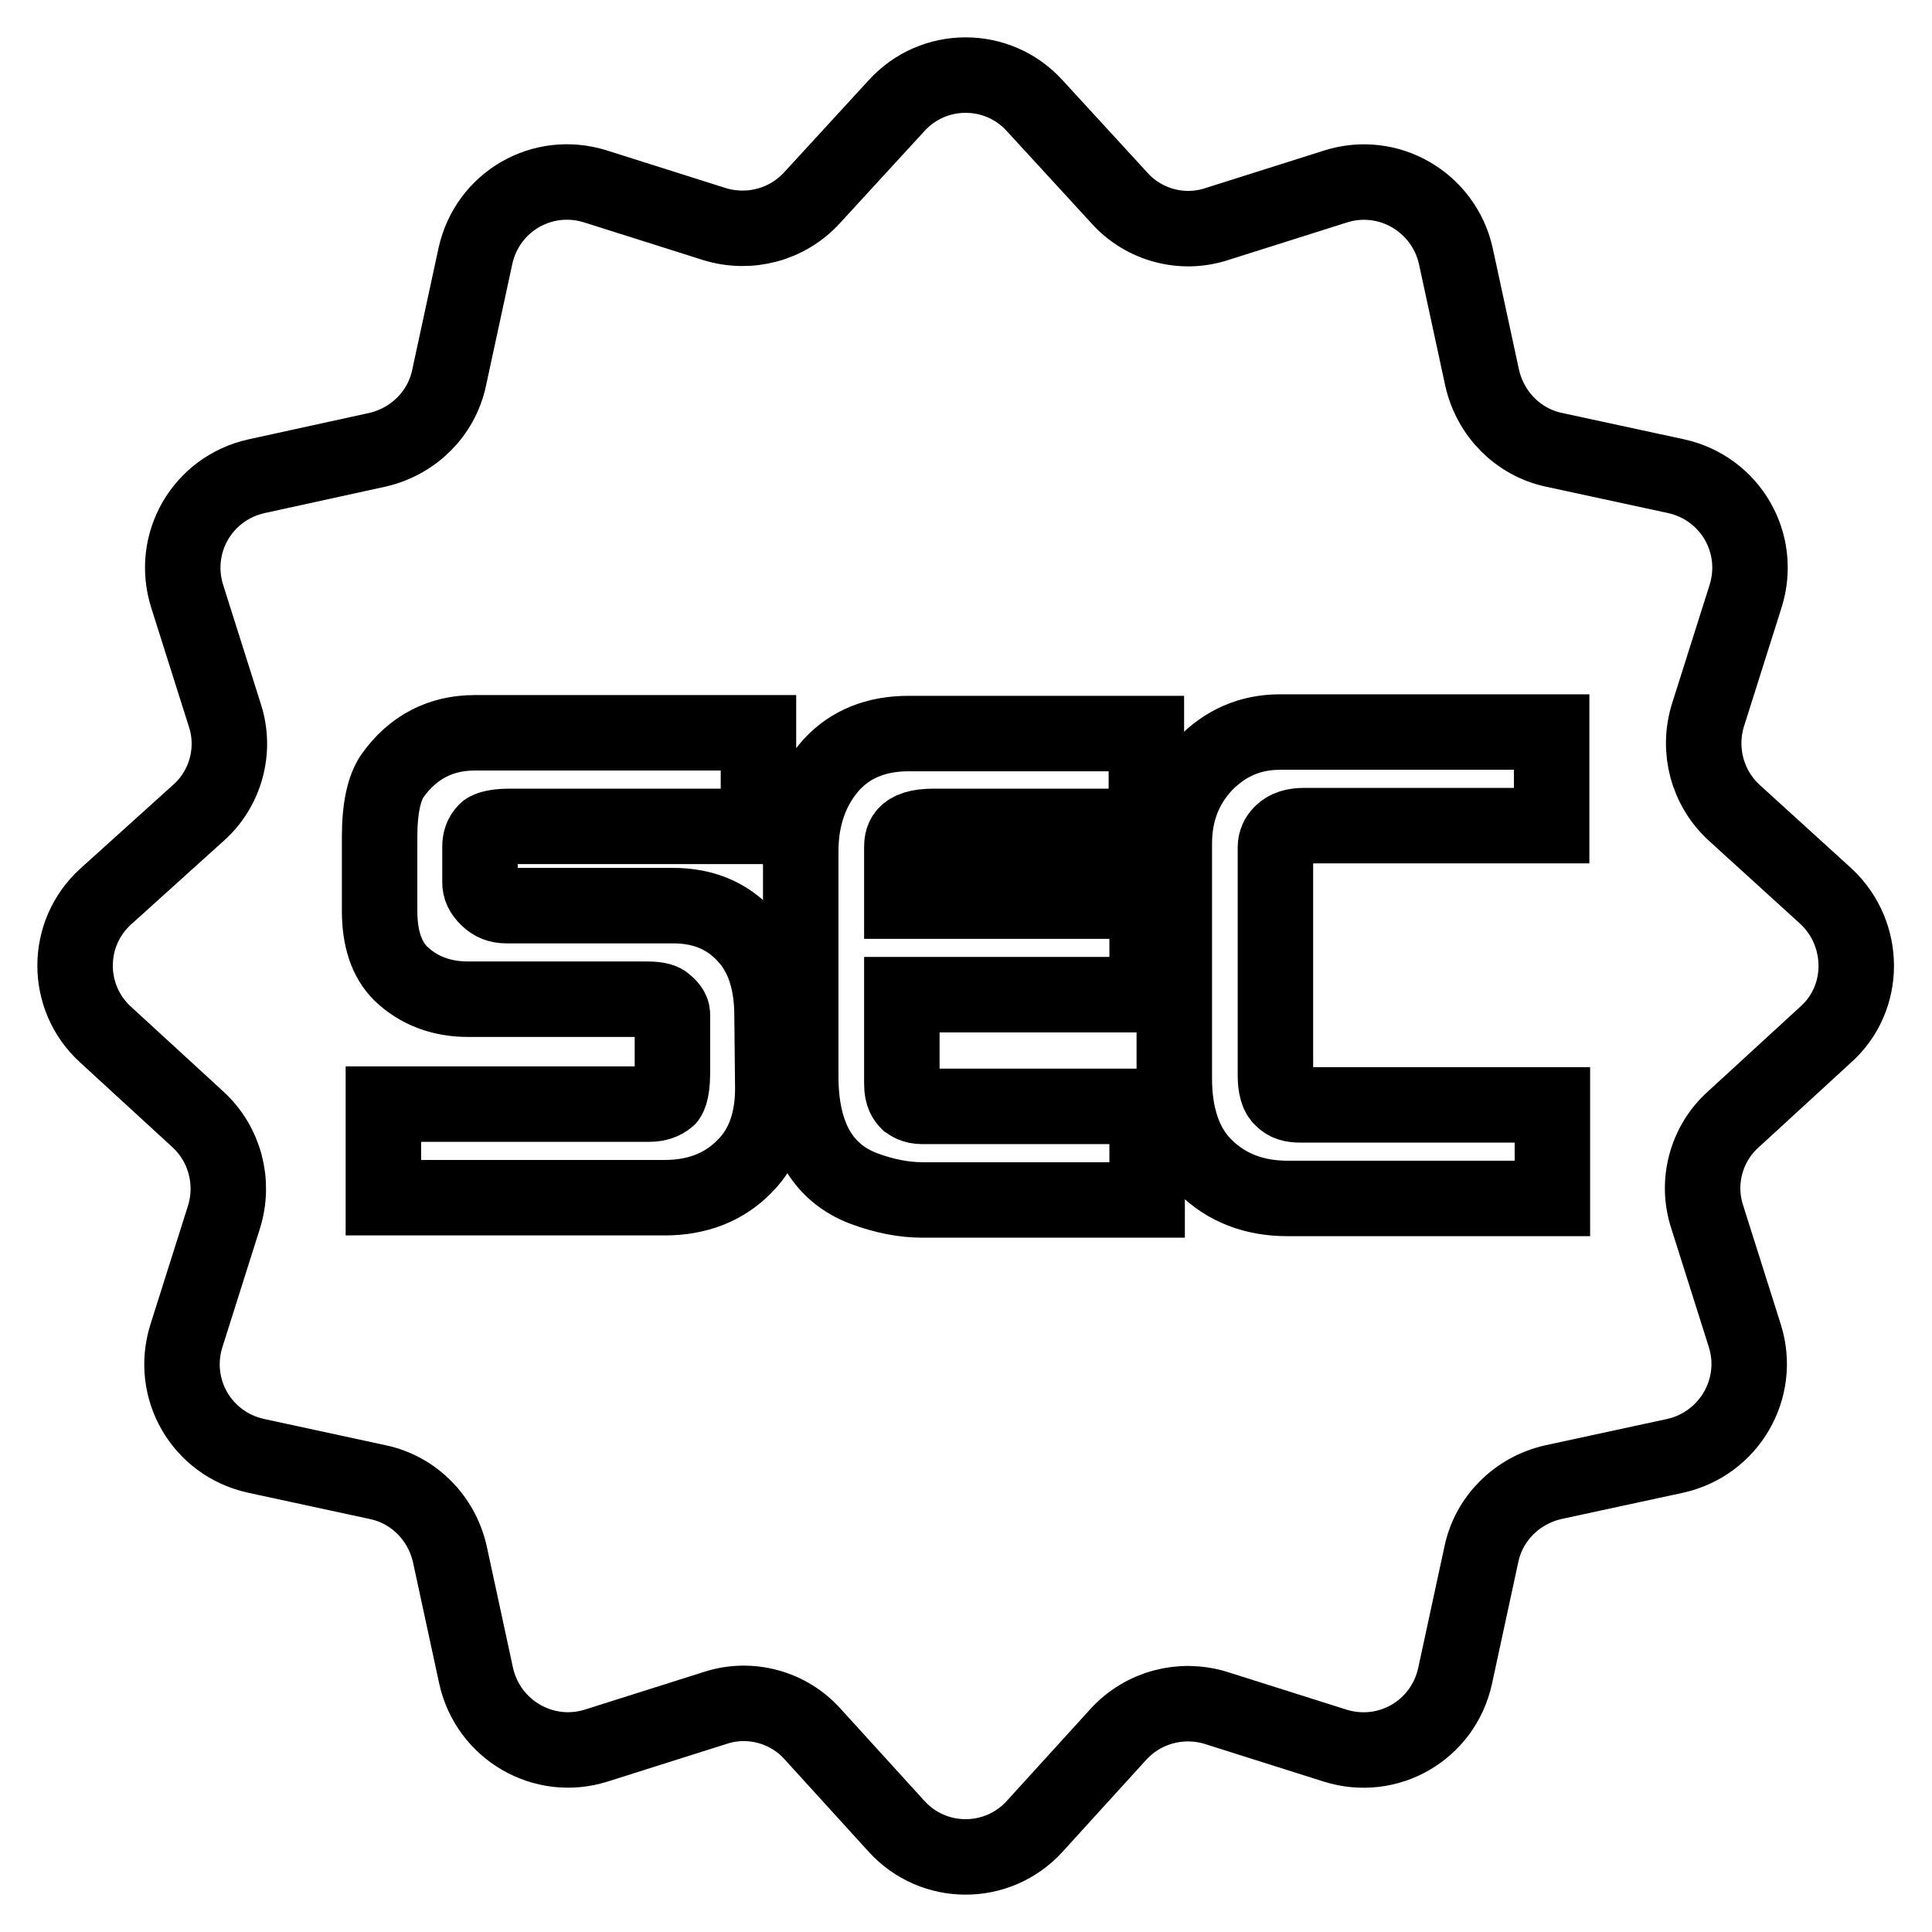 <?xml version="1.0" encoding="utf-8"?>
<!-- Svg Vector Icons : http://www.onlinewebfonts.com/icon -->
<!DOCTYPE svg PUBLIC "-//W3C//DTD SVG 1.1//EN" "http://www.w3.org/Graphics/SVG/1.1/DTD/svg11.dtd">
<svg version="1.1" xmlns="http://www.w3.org/2000/svg" xmlns:xlink="http://www.w3.org/1999/xlink" x="0px" y="0px" viewBox="0 0 256 256" enable-background="new 0 0 256 256" xml:space="preserve">
<g><g><path stroke-width="10" fill-opacity="0" stroke="#000000"  d="M242,118.8l-12.2-11.1c-3.6-3.3-4.9-8.3-3.5-12.9l5-15.8c2.2-7-2-14.3-9.2-15.9l-16.2-3.5c-4.7-1-8.4-4.7-9.5-9.5l-3.5-16.2c-1.6-7.1-8.9-11.4-15.9-9.2l-15.8,5c-4.6,1.5-9.7,0.1-12.9-3.5l-11.2-12.2c-4.9-5.4-13.4-5.4-18.3,0l-11.2,12.2c-3.3,3.6-8.3,4.9-12.9,3.5l-15.8-5c-7-2.2-14.3,2-15.9,9.2l-3.5,16.2c-1,4.7-4.7,8.4-9.5,9.5L34,63.1C26.8,64.7,22.6,72,24.8,79l5,15.8c1.5,4.6,0.1,9.7-3.5,12.9L14,118.8c-5.4,4.9-5.4,13.4,0,18.3l12.2,11.2c3.6,3.3,4.9,8.3,3.5,12.9l-5,15.8c-2.2,7,2,14.3,9.2,15.9l16.2,3.5c4.7,1,8.4,4.7,9.5,9.5l3.5,16.2c1.6,7.1,8.9,11.4,15.9,9.2l15.8-5c4.6-1.5,9.7-0.1,12.9,3.5l11.1,12.2c4.9,5.4,13.4,5.4,18.3,0l11.1-12.2c3.3-3.6,8.3-4.9,12.9-3.5l15.8,5c7,2.2,14.3-2,15.9-9.2l3.5-16.2c1-4.7,4.7-8.4,9.5-9.5l16.2-3.5c7.1-1.6,11.4-8.9,9.2-15.9l-5-15.8c-1.5-4.6-0.1-9.7,3.5-12.9l12.2-11.2C247.3,132.3,247.3,123.8,242,118.8z M102.4,144.2c0,4.3-1.2,7.8-3.7,10.3c-2.7,2.8-6.3,4.2-10.6,4.2H50.8v-12.4H86c1.1,0,1.9-0.3,2.5-0.8c0,0,0.6-0.6,0.6-3.3v-7.7c0-0.4-0.1-0.9-1-1.6l0,0c-0.2-0.2-0.8-0.5-2.3-0.5H62c-3.6,0-6.6-1.2-8.9-3.4c-1.9-1.9-2.8-4.7-2.8-8.3v-9.8c0-3.8,0.6-6.5,1.7-8.1c2.7-3.8,6.4-5.7,10.9-5.7h37.6v12.4h-33c-2.3,0-3,0.5-3.1,0.6c-0.6,0.6-0.8,1.3-0.8,2.1v4.7c0,0.8,0.3,1.4,1,2.1l0,0c0.7,0.7,1.5,1,2.5,1h22.1c3.9,0,7.1,1.3,9.5,3.9c2.4,2.5,3.6,6.1,3.6,10.7L102.4,144.2L102.4,144.2z M151.9,109.5h-28.2c-4.2,0-4.2,1.8-4.2,2.9v7h32.5v12.4h-32.5v11.9c0,1.4,0.5,2,0.8,2.3c0.3,0.2,0.8,0.6,1.9,0.6h29.8V159h-29.8c-2.4,0-5-0.5-7.7-1.5c-5.6-2.1-8.4-7.1-8.4-14.9v-29.8c0-4.6,1.4-8.5,4.1-11.5c2.5-2.7,5.9-4.1,10.2-4.1h31.5V109.5L151.9,109.5z M169.9,145.6c0.6,0.6,1.3,0.8,2.4,0.8h33.4v12.4h-35.1c-4.4,0-8.1-1.4-11-4.3c-2.6-2.6-4-6.5-4-11.6v-31.1c0-4.1,1.3-7.6,4-10.5c2.7-2.8,6-4.3,10-4.3h36l0,12.4h-32.8c-1.3,0-2.3,0.3-3,1c-0.5,0.5-0.8,1.1-0.8,1.9v30.2C169,144,169.3,145.1,169.9,145.6z"/></g></g>
</svg>